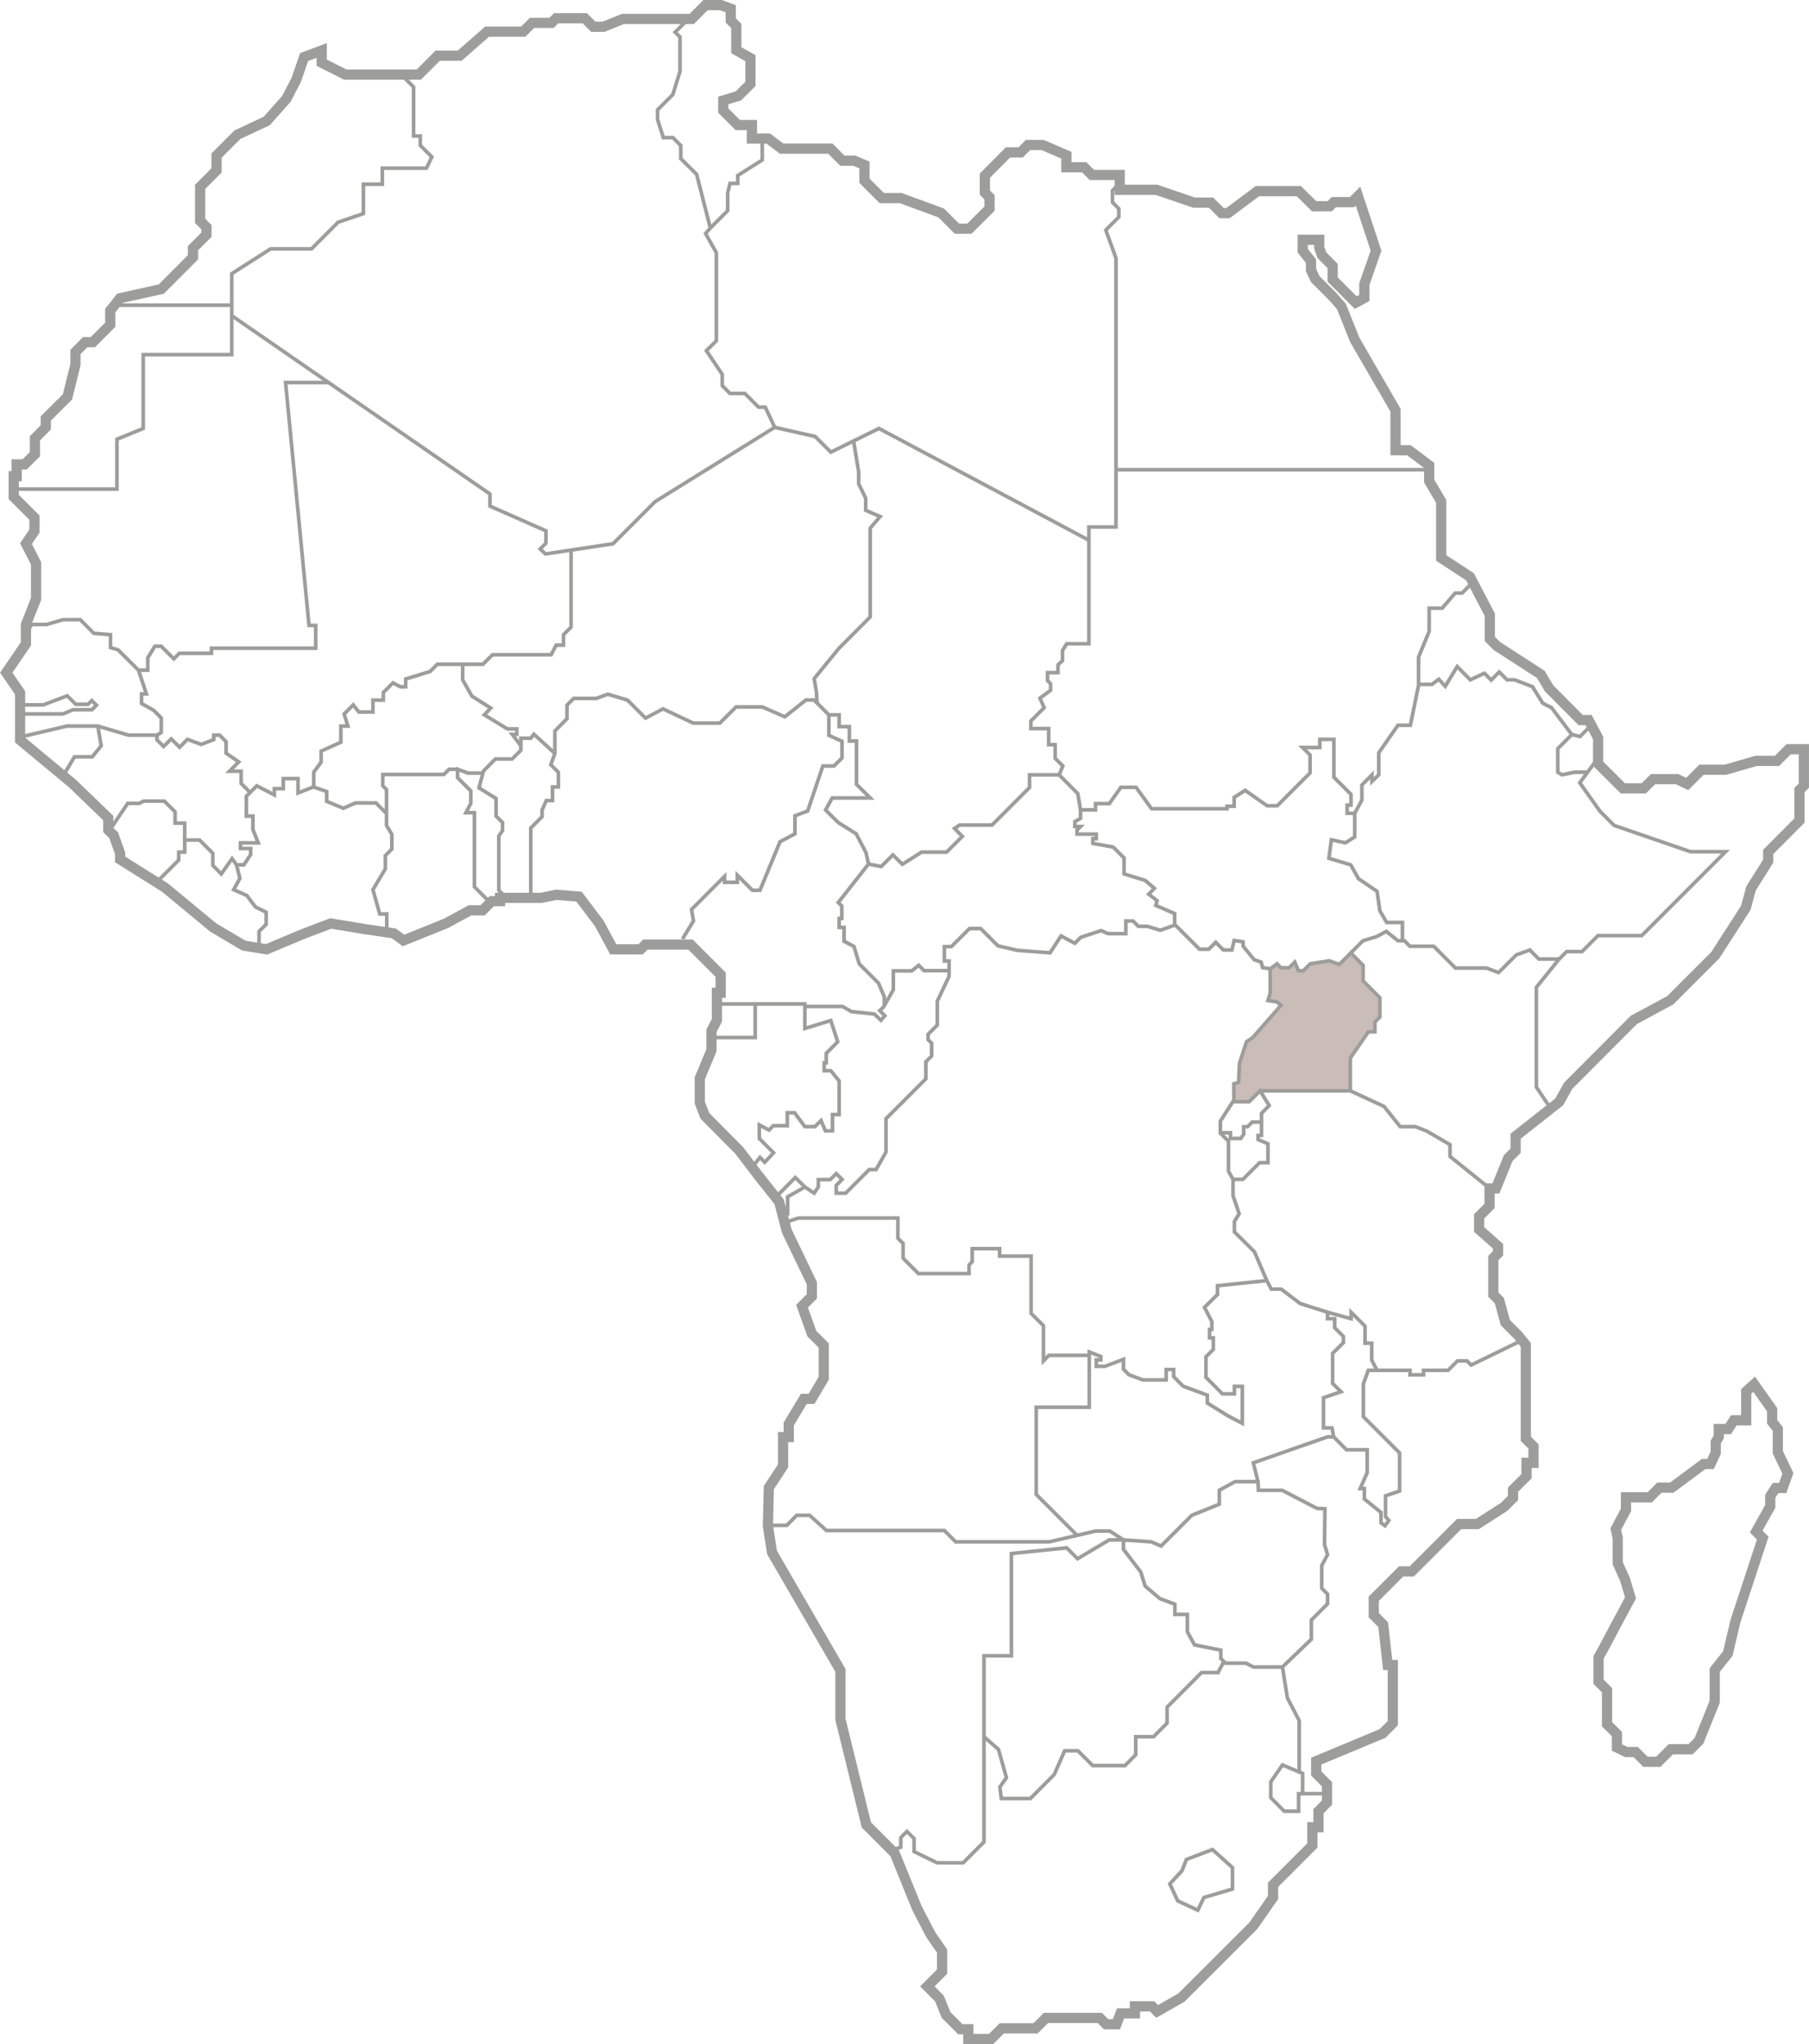 <?xml version="1.0" encoding="UTF-8"?><svg id="StÃ¤dte" xmlns="http://www.w3.org/2000/svg" width="56.32mm" height="63.6mm" viewBox="0 0 159.65 180.29"><defs><style>.cls-1{stroke-width:.9px;}.cls-1,.cls-2{fill:none;stroke:#9d9d9c;stroke-miterlimit:10;}.cls-3{fill:#cabcb6;}.cls-2{stroke-width:.32px;}</style></defs><polygon class="cls-3" points="120.3 86.52 120.3 85.14 119.21 84.05 118.2 85.06 117.3 84.74 115.63 85.01 115.02 85.62 114.59 85.62 114.27 84.86 113.77 85.36 113.05 85.36 112.7 85.01 112.1 85.46 112.1 87.57 111.9 88.25 112.7 88.37 113.05 88.67 110.56 91.51 110.01 91.88 109.39 93.77 109.31 95.46 108.89 95.59 108.89 97.03 108.8 97.18 110.31 97.18 111.21 96.21 119.17 96.21 119.17 93.32 120.76 91.01 121.34 91.01 121.34 90.14 121.78 89.7 121.78 88 120.3 86.52"/><polygon class="cls-1" points="154.81 122.09 154.11 122.72 154.11 125.27 153.02 125.27 152.52 126.04 151.69 126.04 151.69 126.73 151.42 127.2 151.42 128.13 150.96 129.12 150.36 129.12 147.54 131.21 146.45 131.21 145.6 132.06 143.5 132.06 143.5 133.17 142.6 134.86 142.77 135.66 142.77 137.88 143.4 139.27 143.9 140.93 142.6 143.35 141.51 145.41 141.08 146.17 141.08 148.33 141.83 149.08 141.83 152.08 142.7 152.94 142.7 154.13 143.53 154.53 144.36 154.53 145.22 155.39 146.35 155.39 147.46 154.28 149.2 154.28 149.94 153.54 151.33 150.09 151.33 147.3 152.49 145.84 153.15 143.02 155.57 135.66 154.99 135.08 156.23 132.87 156.23 131.97 156.7 131.24 157.33 131.24 157.79 129.95 156.9 128.09 156.9 126.04 156.4 125.41 156.4 124.34 154.81 122.09"/><polygon class="cls-2" points="111.02 130.68 109 130.68 107.61 131.44 107.61 132.67 105.18 133.65 102.47 136.36 101.6 135.99 99.15 135.82 99.15 136.65 100.67 138.64 101.07 139.9 102.37 141 103.69 141.49 103.69 142.39 104.79 142.39 104.79 143.92 105.42 145.08 107.74 145.54 107.74 146.27 108.15 146.69 109.96 146.69 110.62 147.03 113.18 147.03 115.73 144.58 115.73 142.89 117.16 141.46 117.16 140.6 116.65 140.08 116.65 138.08 117.16 137.12 116.89 136.22 116.93 133.07 116.23 133.04 113.15 131.44 111.06 131.44 111.02 130.68"/><polyline class="cls-2" points="86.84 153.18 88.12 154.3 88.82 156.79 88.24 157.61 88.37 158.63 90.93 158.63 93.04 156.51 93.96 154.42 95.13 154.42 96.43 155.72 99.29 155.72 100.23 154.77 100.23 153.18 101.8 153.18 103 151.98 103 150.57 106.04 147.52 107.5 147.52 108.01 146.54"/><polyline class="cls-2" points="117.16 158.2 114.96 158.2 114.96 156.41 114.66 156.29 114.66 151.76 113.62 149.77 113.18 147.03"/><polyline class="cls-2" points="114.96 158.2 114.61 158.2 114.61 159.75 113.34 159.75 112.15 158.55 112.15 157.16 113.18 155.67 114.66 156.29"/><polygon class="cls-2" points="107 163.13 108.77 164.72 108.77 166.61 106.25 167.36 105.71 168.48 103.94 167.66 103.24 166.16 104.31 165 104.71 164 107 163.13"/><polyline class="cls-2" points="111.02 130.68 110.61 129.02 117.16 126.73 117.7 126.73 118.83 127.87 120.66 127.87 120.66 129.89 120.04 131.29 120.41 131.29 120.41 132.21 121.88 133.4 121.88 134.32 122.23 134.57 122.57 134.1 122.28 133.77 122.28 133.25 122.28 131.93 123.52 131.51 123.52 128.15 120.32 124.95 120.32 122.06 120.76 120.86 124.44 120.86 124.44 121.26 125.63 121.26 125.63 120.86 127.8 120.86 128.63 120.03 129.47 120.03 129.83 120.4 134.39 118.18"/><polyline class="cls-2" points="117.7 126.73 117.55 125.94 116.8 125.94 116.8 123.28 118.35 122.75 117.61 122.02 117.61 119.37 118.56 118.42 118.56 117.88 117.79 117.1 117.79 116.31 117.16 116.31 117.16 115.74 119.24 116.31 119.24 115.74 120.47 116.97 120.47 118.47 121.06 118.47 121.06 119.97 121.53 120.86"/><polyline class="cls-2" points="117.16 115.74 114.74 114.97 113.07 113.7 112.2 113.7 111.8 112.95 107.45 113.4 107.45 114.17 106.3 115.31 106.95 116.56 106.95 117.25 106.75 117.25 106.75 118 107.08 118 107.08 119.02 106.43 119.67 106.43 121.48 107.89 122.94 108.94 122.94 108.94 122.28 109.64 122.28 109.64 125.54 108.39 124.89 106.55 123.75 106.55 123.05 104.41 122.26 103.58 121.42 103.58 120.79 102.92 120.79 102.92 121.71 100.86 121.71 99.61 121.24 99.15 120.76 99.15 119.89 97.52 120.51 96.75 120.51 96.75 119.94 97.15 119.94 97.15 119.64 96.13 119.24 96.13 124.12 91.45 124.12 91.45 131.81 95.05 135.41"/><polyline class="cls-2" points="96.13 119.54 92.57 119.54 92.09 120.03 92.09 118.82 92.09 116.93 91 115.84 91 110.79 88.22 110.79 88.22 110.13 85.8 110.13 85.8 111.28 85.52 111.57 85.52 112.33 81.05 112.33 79.7 110.97 79.7 109.67 79.24 109.21 79.24 107.43 70.46 107.43 69.21 107.85"/><polyline class="cls-2" points="68.99 107.05 69.51 107.05 69.51 105.56 71.03 104.69 70.19 103.86 68.39 105.66"/><polyline class="cls-2" points="71.03 104.69 71.85 105.24 72.22 104.69 72.22 104.04 73.27 104.04 73.8 103.51 74.32 104.03 73.8 104.55 73.8 105.24 74.63 105.24 76.72 103.15 77.32 103.15 78.19 101.61 78.19 98.67 81.71 95.15 81.71 93.65 82.22 93.14 82.22 92 81.91 91.7 81.91 91.22 82.72 90.41 82.72 88.3 83.76 86.11 83.76 84.76 83.34 84.76 83.34 83.49 83.96 83.49 85.56 81.9 86.55 81.9 88.07 83.42 89.79 83.82 92.67 84.04 93.64 82.55 94.86 83.2 95.38 82.67 97.17 82.08 97.8 82.35 99.36 82.35 99.36 81.23 99.99 81.23 100.46 81.7 101.25 81.7 102.4 82.05 103.72 81.58 105.86 83.72 106.68 83.72 107.29 83.11 107.97 83.79 108.72 83.79 108.92 82.95 109.71 83.07 109.71 83.45 110.68 84.64 111.3 84.86 111.43 85.34 112.1 85.46 112.1 86.51 112.1 87.57 111.9 88.25 112.7 88.37 113.05 88.67 110.56 91.51 110.01 91.88 109.39 93.77 109.31 95.46 108.89 95.59 108.89 97.03 107.7 98.89 107.7 99.94 108.42 100.66 108.42 103.3 108.82 104.02 108.82 105.46 109.36 107.05 108.94 107.73 108.94 108.65 110.71 110.41 111.8 112.95"/><polyline class="cls-2" points="108.82 104.02 109.69 104.02 111.16 102.55 111.9 102.55 111.9 100.88 111.03 100.51 111.03 100.14 111.33 100.14 111.33 98.97 110.51 98.97 110.1 99.38 109.76 99.38 109.76 100.04 109.51 100.41 108.59 100.41 108.59 99.91 107.7 99.91"/><polyline class="cls-2" points="111.33 98.97 111.33 98.2 112.01 97.51 111.21 96.21 110.24 97.17 108.8 97.17"/><polyline class="cls-2" points="111.21 96.21 119.17 96.21 122.15 97.59 123.57 99.37 124.91 99.37 125.93 99.77 127.97 100.96 127.97 102 131.48 104.82"/><polyline class="cls-2" points="119.17 96.21 119.17 93.32 120.76 91.01 121.34 91.01 121.34 90.14 121.78 89.7 121.78 88 120.3 86.52 120.3 85.14 119.21 84.05 118.2 85.06 117.3 84.74 115.63 85.01 115.02 85.62 114.59 85.62 114.27 84.86 113.77 85.36 113.05 85.36 112.7 85.01 112.1 85.46"/><polyline class="cls-2" points="119.21 84.05 120.29 82.97 121.46 82.62 122.35 82.15 123.37 82.97 123.94 82.97 124.43 83.46 126.53 83.46 128.45 85.38 131.18 85.38 132.25 85.78 133.82 84.22 135.01 83.79 135.81 84.59 137.6 84.59 135.59 87.08 135.59 95.88 136.85 97.77"/><polyline class="cls-2" points="137.6 84.59 138.26 83.93 139.62 83.93 141.03 82.52 144.89 82.52 152.29 75.12 149.19 75.12 142.45 72.8 141.22 71.57 139.42 69.04 141.08 66.8"/><polyline class="cls-2" points="140.11 68.11 138.94 68.11 137.85 68.34 137.48 68.11 137.48 66.03 138.72 64.79 139.44 64.96 140.44 63.97"/><polyline class="cls-2" points="138.72 64.79 136.93 62.42 136.16 62.03 135.24 60.56 133.67 59.96 133 59.96 132.31 59.27 131.6 59.98 131 59.38 129.76 59.96 128.6 58.79 127.55 60.53 126.98 59.91 126.38 60.36 125.21 60.36 124.47 63.97 123.37 63.97 121.68 66.4 121.68 68.34 121.08 68.92 121.08 68.34 120.19 69.24 120.19 70.58 119.56 71.73 119.56 73.82 118.74 74.34 117.5 74.07 117.28 75.7 119.21 76.28 119.89 77.5 121.53 78.62 121.78 80.34 122.38 81.36 123.77 81.36 123.77 82.97"/><polyline class="cls-2" points="119.56 71.73 118.89 71.73 118.89 71.01 119.23 71.01 119.23 70.06 117.72 68.55 117.72 65.21 116.48 65.21 116.48 65.93 114.96 65.93 115.62 66.59 115.62 68.17 112.72 71.07 111.83 71.07 109.89 69.71 108.92 70.33 108.92 71.11 108.29 71.11 108.29 71.33 101.63 71.33 100.26 69.44 98.92 69.44 97.9 70.88 96.68 70.88 96.68 71.43 95.36 71.43 95.36 72.18 94.86 72.47 94.86 72.9 95.36 72.9 95.05 73.21 95.05 73.57 96.75 73.57 96.75 73.97 96.45 73.97 96.45 74.39 98.24 74.71 99.2 75.67 99.2 77.08 101.06 77.65 101.88 78.35 101.38 78.87 102.12 79.44 102 79.86 103.67 80.58 103.67 81.58"/><polyline class="cls-2" points="66.38 102.95 67.07 102.08 67.49 102.51 68.27 101.68 67.01 100.42 67.01 99.22 67.87 99.67 68.24 99.29 69.48 99.29 69.48 98.15 70.13 98.15 71.03 99.37 71.92 99.37 72.46 98.83 72.84 99.74 73.47 99.74 73.47 98.3 74.06 98.3 74.06 95.34 73.32 94.44 72.74 94.44 72.74 93.74 72.92 93.74 72.92 92.9 73.93 91.89 73.32 90.01 71.03 90.71 71.03 88.55 66.65 88.55 66.65 91.51 62.79 91.51"/><line class="cls-2" x1="66.65" y1="88.55" x2="63.27" y2="88.55"/><polyline class="cls-2" points="71.03 88.77 74.36 88.77 75.13 89.22 77.17 89.44 77.74 89.99 78.09 89.59 77.64 89.14 77.98 88.81 78.84 87.3 78.84 85.63 80.46 85.63 81.08 85.14 81.55 85.61 83.76 85.61"/><polyline class="cls-2" points="78.04 88.7 78.04 87.9 77.52 86.7 75.83 85.01 75.36 83.47 74.49 83.02 74.49 81.8 74.06 81.8 74.06 81.01 74.29 81.01 74.29 79.91 73.98 79.6 76.65 76.21 77.77 76.43 78.8 75.4 79.64 76.23 81.33 75.16 83.54 75.16 84.93 73.77 84.24 73.07 84.69 72.77 87.55 72.77 90.86 69.46 90.86 68.34 93.47 68.34 95.12 70 95.36 71.43"/><polyline class="cls-2" points="76.65 76.21 76.43 75.21 75.56 73.54 73.98 72.55 72.86 71.44 73.44 70.38 76.8 70.38 75.59 69.18 75.59 65.36 74.96 65.36 74.96 64.09 74.06 64.09 74.06 63.05 73.15 63.05 73.15 64.86 74.31 65.38 74.31 66.85 73.6 67.56 72.62 67.56 71.28 71.53 70.16 71.95 70.16 73.54 68.84 74.24 67.07 78.52 66.4 78.52 65.07 77.19 65.07 77.82 63.94 77.82 63.94 77.3 61.03 80.21 61.2 81.23 60.23 82.82"/><polyline class="cls-2" points="73.15 63.05 71.84 61.74 71.13 61.74 69.26 63.22 67.27 62.35 64.96 62.35 63.53 63.78 61.18 63.78 58.51 62.52 56.97 63.34 55.38 61.75 53.64 61.23 52.62 61.6 50.63 61.6 50.04 62.19 50.04 63.39 48.97 64.47 48.97 66.45 48.61 67.45 49.28 68.12 49.28 69.41 48.76 69.41 48.76 70.61 48.21 70.61 47.84 71.45 47.84 72.03 46.84 73.03 46.84 78.99"/><polyline class="cls-2" points="44.68 79.19 44.02 78.53 44.02 73.74 44.35 73.25 44.35 72.55 43.78 71.98 43.78 70.43 42.27 69.49 42.67 68 43.72 66.94 45.2 66.94 45.97 66.17 45.97 65.11 46.84 65.11 47.12 64.76 48.97 66.45"/><polyline class="cls-2" points="42.61 68.19 41.32 68.19 40.38 67.85 40.38 68.59 41.55 69.76 41.55 70.86 41.12 71.68 41.87 71.68 41.87 78.22 43.31 79.66"/><polyline class="cls-2" points="40.38 67.85 39.63 67.85 39.17 68.31 33.78 68.31 33.78 69.31 34.11 69.64 34.11 71.75 34.11 72.8 34.58 73.59 34.58 74.89 34.01 75.46 34.01 76.63 32.91 78.47 33.51 80.61 34.13 80.61 34.13 82.23"/><polyline class="cls-2" points="34.11 71.75 33.18 70.82 31.37 70.82 30.3 71.29 28.83 70.68 28.83 69.81 27.66 69.41 26.3 69.94 26.3 68.67 25 68.67 25 69.56 24.21 69.56 24.21 70.11 22.66 69.31 21.74 70.23 21.74 71.98 22.32 71.98 22.32 73.17 22.79 74.34 21.22 74.34 21.22 74.84 22.12 74.84 22.12 75.38 21.52 76.28 20.87 76.28 21.17 77.47 20.62 78.47 21.79 78.99 22.54 79.99 23.49 80.46 23.49 81.53 22.86 82.15 22.86 83.64"/><polyline class="cls-2" points="20.87 76.28 20.48 75.73 19.53 77.08 18.78 76.33 18.78 75.26 17.61 74.09 16.3 74.09 16.3 75.16 15.77 75.16 15.77 75.86 13.86 77.77"/><polyline class="cls-2" points="16.3 74.09 16.3 72.6 15.45 72.6 15.45 71.6 14.5 70.66 12.66 70.66 12.29 70.86 11.27 70.86 9.95 72.82 9.55 72.82"/><polyline class="cls-2" points="22.08 69.9 21.28 69.1 21.28 68.02 20.25 68.02 21.07 67.2 19.95 66.43 19.95 65.41 19.38 64.84 18.86 64.84 18.86 65.23 17.76 65.66 16.54 65.21 15.85 65.91 15.11 65.17 14.44 65.84 13.85 65.25 13.85 64.84 11.34 64.84 8.63 64.04 5.9 64.04 1.77 65.01"/><polyline class="cls-2" points="8.63 64.04 8.93 65.78 8.14 66.75 6.57 66.75 5.55 68.47"/><polyline class="cls-2" points="13.85 64.84 14.23 64.61 14.23 63.32 13.56 62.65 12.49 62.05 12.49 61.2 12.92 61.2 12.22 59.11 10.41 57.31 9.75 57.12 9.75 55.98 8.28 55.86 7.09 54.66 5.55 54.66 4.11 55.08 2.79 55.08 2.29 55.91"/><polyline class="cls-2" points="12.22 59.11 13.04 59.11 13.04 58.02 13.66 57 14.23 57 15.34 58.11 15.82 57.62 18.66 57.62 18.66 57.17 27.86 57.17 27.86 55.16 27.27 55.16 25.2 33.74 29 33.74"/><polyline class="cls-2" points="1.77 62.97 5.55 62.97 6.44 62.6 8.11 62.6 8.51 62.2 8.1 61.79 7.76 62.12 6.69 62.12 5.93 61.37 3.81 62.17 1.77 62.17"/><polyline class="cls-2" points="1.24 43.14 10.32 43.14 10.32 38.74 12.64 37.79 12.64 31.28 20.45 31.28 20.45 24.14 23.88 21.95 27.49 21.95 29.84 19.6 32.07 18.84 32.07 16.25 33.74 16.25 33.74 14.83 37.64 14.83 38.11 13.84 37.09 12.82 37.09 12 36.5 12 36.5 7.67 35.41 6.58"/><polyline class="cls-2" points="60.75 1.67 59.58 2.84 60.01 3.26 60.01 6.3 59.38 8.34 58.03 9.69 58.03 10.53 58.54 12.14 59.39 12.14 60.08 12.84 60.08 13.99 61.48 15.38 62.69 20.11 62.27 20.6 63.22 22.29 63.22 30.06 62.34 30.93 63.74 33.02 63.74 34.01 64.42 34.7 65.73 34.7 66.94 35.91 67.54 35.91 68.37 37.69 57.82 44.24 54.1 47.96 48.14 48.86 47.67 48.42 48.18 47.91 48.18 46.82 43.24 44.64 43.24 43.57 20.45 27.84"/><polyline class="cls-2" points="62.69 20.11 64.22 18.58 64.22 17 64.43 16.17 65.11 16.17 65.11 15.48 67.27 14.11 67.27 12.22"/><polyline class="cls-2" points="98.82 16.16 98.18 16.8 98.18 17.84 98.74 18.41 98.74 19.14 97.59 20.29 98.49 22.77 98.49 46.48 96.1 46.48 96.1 56.78 94.14 56.78 93.77 57.37 93.77 58.27 93.37 58.64 93.37 59.33 92.45 59.33 92.45 60.03 92.72 60.31 92.72 60.88 91.78 61.58 92.15 62.42 90.98 63.59 90.98 64.26 92.55 64.26 92.55 65.68 93.12 65.68 93.12 66.88 93.8 67.56 93.47 68.34"/><polyline class="cls-2" points="96.1 47.65 77.57 37.79 73.32 39.88 71.94 38.5 68.37 37.69"/><polyline class="cls-2" points="75.33 38.89 75.78 41.63 75.78 42.67 76.4 43.94 76.4 45.01 77.67 45.56 76.8 46.58 76.8 54.41 74.03 57.19 71.85 59.86 72.05 61.01 72.11 62.01"/><polyline class="cls-2" points="50.4 48.52 50.4 55.31 49.73 55.98 49.73 56.9 49.08 56.9 48.64 57.75 43.46 57.75 42.62 58.59 40.83 58.59 40.83 59.96 41.65 61.4 43.31 62.45 42.74 63.05 44.78 64.29 45.61 64.29 45.61 64.76 45.2 64.76 45.97 65.78"/><polyline class="cls-2" points="40.83 58.59 38.59 58.59 37.96 59.22 35.8 59.89 35.8 60.58 35.35 60.58 34.68 60.23 33.83 61.08 33.83 61.75 32.91 61.75 32.91 62.8 31.67 62.8 31.17 62.17 30.37 62.97 30.7 64.04 30.08 64.04 30.08 65.46 28.34 66.25 28.34 67.22 27.69 68.1 27.69 69.41"/><line class="cls-2" x1="98.49" y1="41.43" x2="126.13" y2="41.43"/><polyline class="cls-2" points="129.99 51.35 129.03 52.31 128.42 52.31 127.28 53.64 126.13 53.64 126.13 55.68 125.19 57.97 125.19 60.36"/><line class="cls-2" x1="20.45" y1="26.92" x2="10.04" y2="26.92"/><polyline class="cls-2" points="67.77 134.54 69.43 134.54 70.31 133.65 71.45 133.65 72.94 134.99 83.34 134.99 84.34 135.99 92.6 135.99 96.68 135.04 97.95 135.04 99.15 135.82 97.89 135.82 95.1 137.48 94.14 136.52 89.26 137.02 89.26 146.04 86.84 146.04 86.84 162.46 85 164.3 82.7 164.3 80.67 163.31 80.67 162.16 80.04 161.53 79.5 162.08 79.5 162.92 78.7 163.2"/><polygon class="cls-1" points="10.6 26.3 9.73 27.39 9.73 28.64 8.19 30.18 7.51 30.18 6.66 31.04 6.66 32.15 5.95 35.01 4.04 36.91 4.04 37.69 3.08 38.66 3.08 40.06 2.17 40.96 1.47 40.96 1.47 42 1.21 42 1.21 43.83 3.04 45.66 3.04 46.84 2.29 47.95 3.18 49.68 3.18 52.83 2.29 55.08 2.29 56.78 .55 59.33 1.77 61.1 1.77 65.27 6.42 69.13 9.55 72.15 9.55 73.2 10.03 73.67 10.6 75.27 10.6 75.8 14.58 78.3 18.81 81.8 21.51 83.4 23.52 83.73 26.64 82.42 29.19 81.45 32.21 81.95 34.75 82.32 35.61 82.95 39.36 81.44 41.48 80.29 42.59 80.29 43.4 79.48 44.13 79.48 44.13 79.19 47.77 79.19 49.08 78.92 51.1 79.08 52.89 81.45 54.12 83.73 56.54 83.73 56.95 83.31 60.94 83.31 63.6 85.97 63.6 87.56 63.27 87.56 63.27 89.99 62.79 90.91 62.79 92.63 61.76 95.1 61.76 97.26 62.21 98.42 65.23 101.46 66.87 103.61 68.76 106 69.44 108.59 71.65 113.18 71.65 114.34 70.78 115.21 71.65 117.63 72.7 118.68 72.7 121.56 71.62 123.38 70.94 123.38 69.61 125.59 69.61 126.75 69.11 126.75 69.11 129.29 67.85 131.21 67.77 134.59 68.13 136.92 74.17 147.33 74.17 151.64 76.46 160.96 78.96 163.46 80.94 168.33 82.15 170.65 83.14 172.08 83.14 173.9 81.84 175.2 82.91 176.27 83.49 177.72 84.3 178.52 84.75 178.98 85.46 178.98 85.46 179.84 87.47 179.84 88.41 178.9 91.39 178.9 92.31 177.98 97.06 177.98 97.62 178.54 98.53 178.54 98.89 177.58 100.16 177.58 100.16 176.96 101.68 176.96 102.12 177.41 104.26 176.19 110.61 169.85 112.35 167.36 112.35 166.24 115.82 162.77 115.82 161.16 116.36 161.16 116.36 159.75 117.11 158.99 117.11 157.37 116.16 156.41 116.16 155.33 122.02 152.89 122.92 151.98 122.92 146.85 122.47 146.85 122.07 143.29 121.24 142.46 121.24 141.01 123.65 138.6 124.59 138.6 128.77 134.42 130.38 134.42 132.75 132.9 133.53 132.12 133.53 131.39 134.72 130.2 134.72 129.02 135.34 129.02 135.34 127.58 134.66 126.9 134.66 118.62 133.99 117.79 132.85 116.65 132.32 114.71 131.79 114.18 131.79 110.96 132.21 110.54 132.21 109.92 130.54 108.44 130.54 107.28 131.46 106.36 131.46 104.82 132.02 104.82 133.11 102.14 133.76 101.49 133.76 100.21 137.6 97.19 138.41 95.75 144.2 89.95 147.41 88.22 151.38 84.25 154.08 80.06 154.53 78.37 156.05 75.95 156.05 75.14 158.81 72.37 158.81 69.68 159.2 69.29 159.2 66.08 157.86 66.08 156.83 67.11 154.97 67.11 152.29 67.89 150.16 67.89 148.9 69.15 148.01 68.72 145.89 68.72 145.07 69.53 143.22 69.53 141.04 67.36 141.04 65.09 140.2 63.51 139.5 63.51 136.71 60.71 135.98 59.48 132.12 56.99 131.48 56.35 131.48 54.22 129.73 50.87 127.19 49.21 127.19 44.22 126.13 42.43 126.13 41.05 124.34 39.71 123.16 39.71 123.16 36.18 119.56 29.97 118.39 27.04 117.65 26.19 116.07 24.61 115.7 23.81 115.7 23.03 114.97 22.11 114.97 21.15 116.43 21.15 116.43 21.85 116.66 22.51 117.61 23.46 117.61 24.65 119.65 26.69 120.41 26.28 120.41 25.05 121.44 22.11 119.85 17.3 119.32 17.83 117.71 17.83 117.35 18.19 115.97 18.19 114.63 16.86 110.97 16.86 108.37 18.8 107.81 18.8 106.88 17.87 105.37 17.87 102.07 16.74 98.82 16.74 98.82 15.43 96.36 15.43 95.68 14.75 94.11 14.75 94.11 13.69 92.02 12.79 90.72 12.79 90.08 13.44 88.96 13.44 86.92 15.49 86.92 16.99 87.33 17.4 87.33 18.4 85.55 20.17 84.45 20.17 83.06 18.78 79.49 17.47 77.82 17.47 76.29 15.94 76.29 14.55 75.4 14.17 74.34 14.17 73.28 13.11 68.98 13.11 67.8 12.22 66.36 12.22 66.36 11.03 65.11 11.03 63.83 9.75 63.83 8.86 65.16 8.46 66.23 7.4 66.23 5.13 64.98 4.43 64.98 3.21 64.98 2.29 64.49 1.8 64.49 .77 63.62 .45 62.26 .45 61.05 1.67 54.98 1.67 53.26 2.36 52.36 2.36 51.61 1.61 49.08 1.61 48.67 2.02 46.95 2.02 46.18 2.79 42.99 2.79 40.57 4.91 38.63 4.91 36.96 6.58 30.47 6.58 28.39 5.53 28.39 4.45 26.84 5.03 26.14 7.05 25.28 8.71 23.54 10.67 20.95 11.88 19.11 13.72 19.11 15.03 17.66 16.48 17.66 19.48 18.22 20.04 18.22 20.7 17.03 21.89 17.03 22.69 14.23 25.5 10.6 26.3"/></svg>